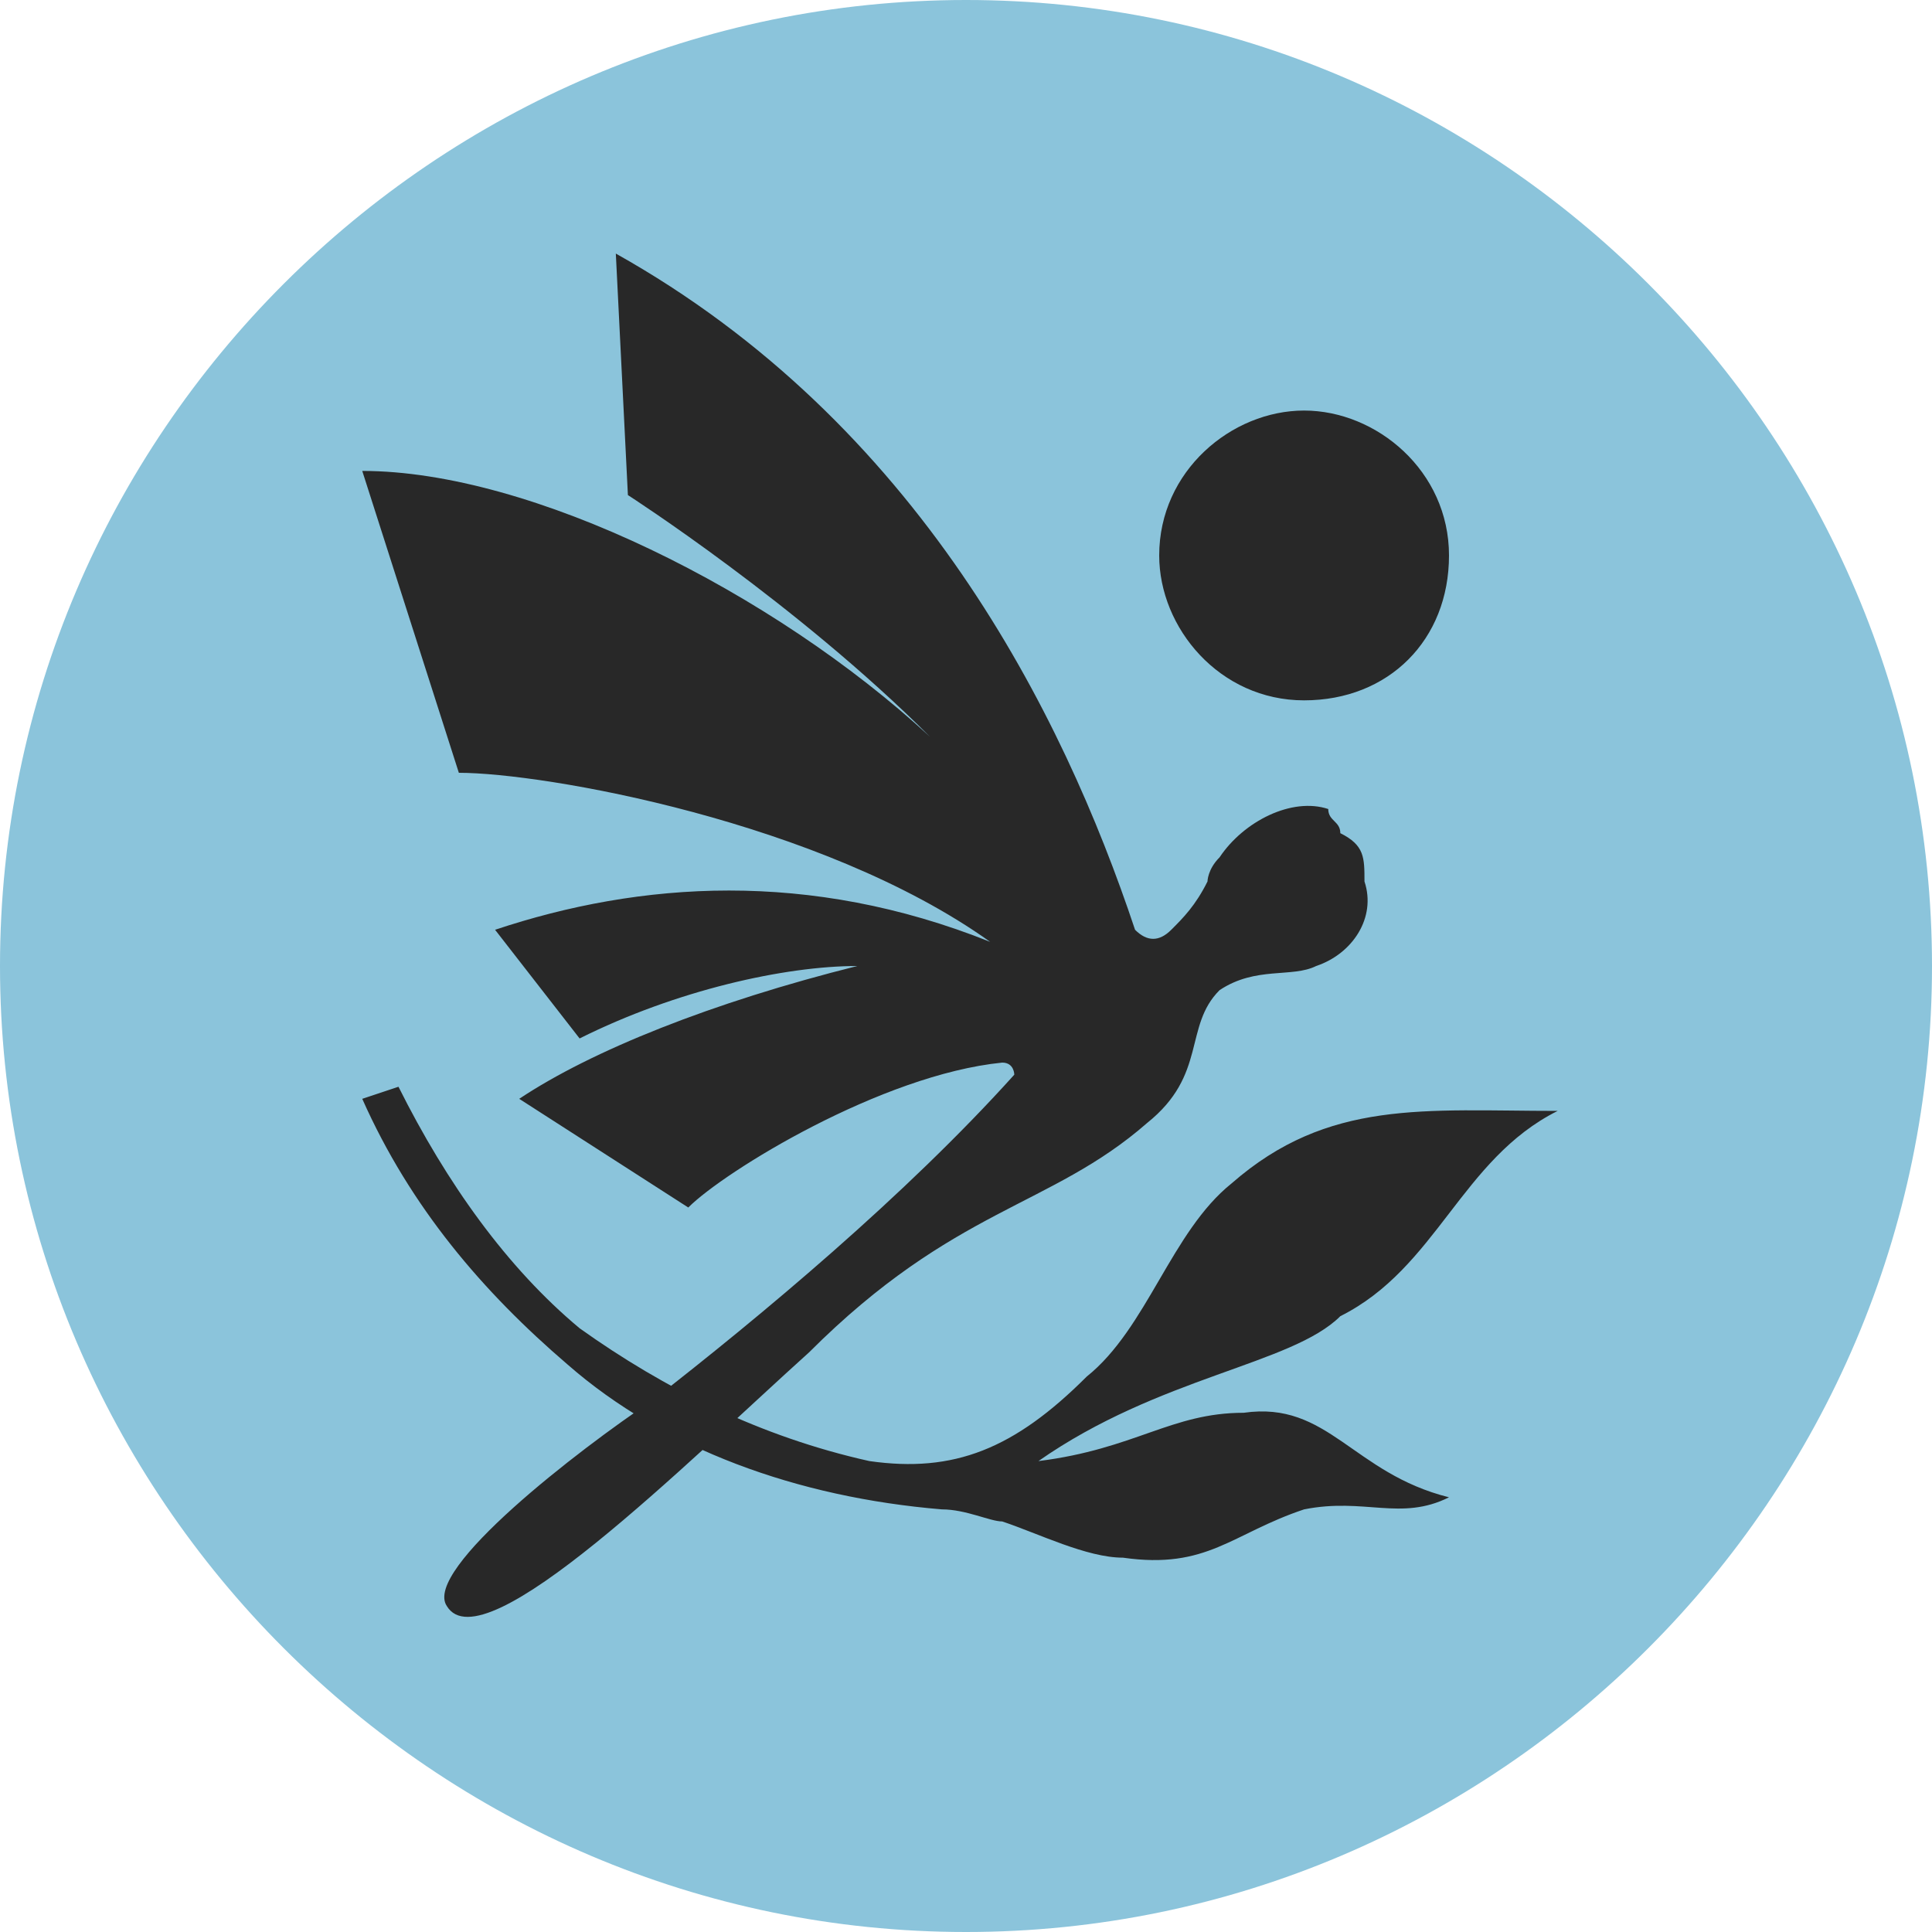 <?xml version="1.0" encoding="UTF-8"?>
<svg data-bbox="0 0 16 16" viewBox="0 0 16 16" xmlns:xlink="http://www.w3.org/1999/xlink" xmlns="http://www.w3.org/2000/svg" data-type="color">
    <g>
        <path d="M8 0c4.4 0 8 3.6 8 8s-3.6 8-8 8-8-3.6-8-8 3.6-8 8-8z" fill="#8bc4db" data-color="1"/>
        <defs>
            <path id="e90ddf9f-fb3c-46af-aa92-7d8223fe4946" d="M13 2.1v11.3H3V2.1h10z"/>
        </defs>
        <clipPath id="85d0ff10-8841-46f5-8c94-b15c9b74d5c7">
            <use xlink:href="#e90ddf9f-fb3c-46af-aa92-7d8223fe4946" overflow="visible"/>
        </clipPath>
        <g clip-path="url(#85d0ff10-8841-46f5-8c94-b15c9b74d5c7)">
            <path d="M10.8 5.8c-.7 0-1.2-.6-1.2-1.2 0-.7.6-1.2 1.2-1.2s1.2.5 1.2 1.2-.5 1.2-1.2 1.2zm.3 1.1c0-.1-.1-.1-.1-.2-.3-.1-.7.1-.9.4-.1.1-.1.2-.1.2-.1.2-.2.3-.3.4-.1.1-.2.1-.3 0-.6-1.8-1.8-4.2-4.3-5.6l.1 2s1.4.9 2.5 2C6.4 4.9 4.4 3.9 3 3.9l.8 2.5c.7 0 3 .4 4.4 1.4-1.5-.6-2.9-.5-4.1-.1l.7.9c.8-.4 1.7-.6 2.3-.6-1.2.3-2.2.7-2.8 1.1l1.4.9c.3-.3 1.6-1.1 2.6-1.2.1 0 .1.1.1.1-.9 1-2.1 2-3 2.7-.6.4-1.9 1.4-1.7 1.7.3.5 2-1.2 3-2.1 1.2-1.2 2-1.2 2.8-1.9.5-.4.3-.8.6-1.1.3-.2.6-.1.8-.2.3-.1.5-.4.4-.7 0-.2 0-.3-.2-.4zm1.8 2.3c-1.1 0-1.9-.1-2.7.6-.5.4-.7 1.2-1.2 1.6-.6.6-1.1.8-1.8.7-.9-.2-1.7-.6-2.4-1.1-.6-.5-1.1-1.2-1.5-2l-.3.1c.4.9 1 1.6 1.7 2.2.8.7 1.9 1.1 3.1 1.2.2 0 .4.1.5.1.3.1.7.3 1 .3.7.1.9-.2 1.5-.4.5-.1.8.1 1.2-.1-.8-.2-1-.8-1.7-.7-.6 0-.9.3-1.7.4 1-.7 2.1-.8 2.5-1.2.8-.4 1-1.3 1.8-1.7z" fill="#282828" data-color="2"/>
        </g>
    </g>
</svg>
